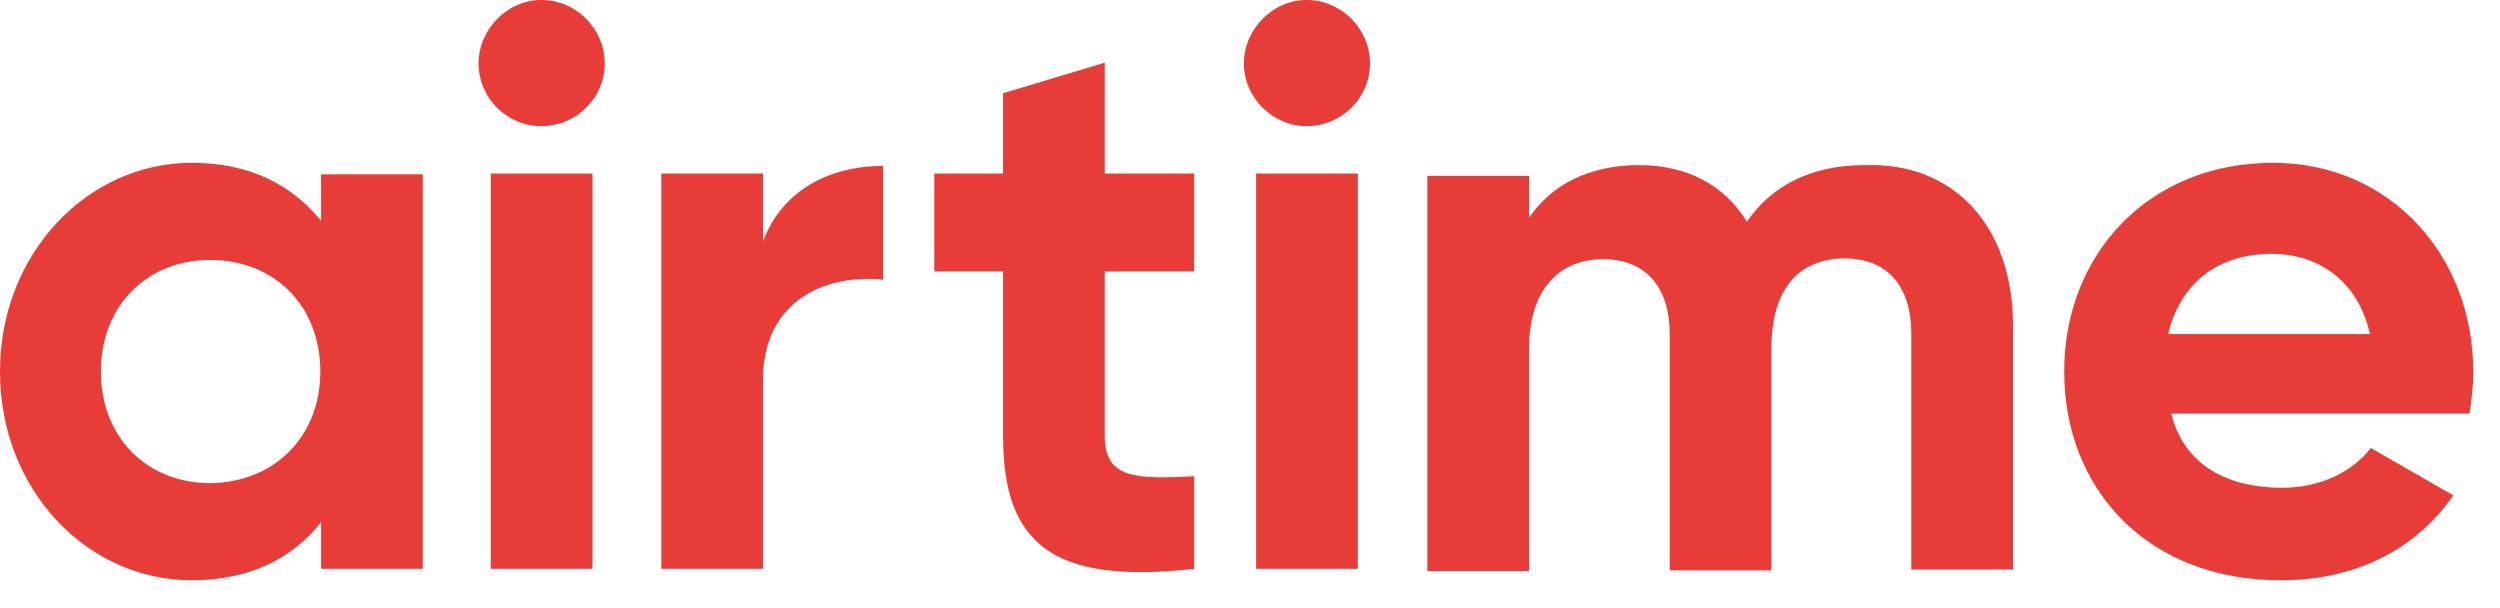 <?xml version="1.0" encoding="utf-8"?>
<svg xmlns="http://www.w3.org/2000/svg" fill="none" height="100%" overflow="visible" preserveAspectRatio="none" style="display: block;" viewBox="0 0 74 18" width="100%">
<path d="M12.514 5.137V16.837H9.505V15.456C8.667 16.52 7.4 17.176 5.68 17.176C2.557 17.176 0 14.483 0 10.998C0 7.513 2.58 4.82 5.68 4.82C7.4 4.82 8.645 5.476 9.505 6.54V5.16H12.514V5.137ZM9.482 10.998C9.482 9.029 8.102 7.694 6.223 7.694C4.368 7.694 2.987 9.029 2.987 10.998C2.987 12.967 4.368 14.302 6.223 14.302C8.102 14.28 9.482 12.944 9.482 10.998ZM14.166 1.878C14.166 0.883 15.004 0 16.022 0C17.063 0 17.9 0.86 17.9 1.878C17.9 2.897 17.063 3.734 16.022 3.734C15.004 3.734 14.166 2.897 14.166 1.878ZM14.528 5.137H17.538V16.837H14.528V5.137ZM26.138 4.911V8.283C24.576 8.102 22.585 8.803 22.585 11.247V16.837H19.575V5.137H22.585V7.151C23.173 5.567 24.644 4.911 26.138 4.911ZM32.7 8.034V12.899C32.7 14.166 33.605 14.189 35.348 14.098V16.837C31.116 17.312 29.691 16.067 29.691 12.899V8.034H27.654V5.137H29.691V2.761L32.7 1.856V5.137H35.348V8.034H32.7ZM36.819 1.878C36.819 0.883 37.656 0 38.675 0C39.715 0 40.553 0.86 40.553 1.878C40.553 2.897 39.715 3.734 38.675 3.734C37.679 3.734 36.819 2.897 36.819 1.878ZM37.181 5.137H40.191V16.837H37.181V5.137ZM59.585 9.64V16.859H56.575V9.867C56.575 8.486 55.873 7.649 54.606 7.649C53.271 7.649 52.434 8.531 52.434 10.297V16.882H49.424V9.889C49.424 8.509 48.722 7.672 47.455 7.672C46.165 7.672 45.26 8.554 45.26 10.319V16.905H42.25V5.205H45.26V6.45C45.916 5.476 47.025 4.888 48.519 4.888C49.967 4.888 51.053 5.499 51.709 6.563C52.434 5.499 53.61 4.888 55.194 4.888C57.842 4.798 59.585 6.698 59.585 9.64ZM67.55 14.438C68.727 14.438 69.655 13.94 70.175 13.261L72.62 14.664C71.511 16.248 69.768 17.176 67.505 17.176C63.568 17.176 61.101 14.483 61.101 10.998C61.101 7.513 63.613 4.82 67.279 4.82C70.741 4.82 73.208 7.558 73.208 10.998C73.208 11.451 73.163 11.835 73.095 12.243H64.269C64.654 13.782 65.944 14.438 67.55 14.438ZM70.153 9.889C69.768 8.215 68.523 7.513 67.256 7.513C65.65 7.513 64.541 8.373 64.178 9.889H70.153Z" fill="#E83C38" id="Vector"/>
</svg>